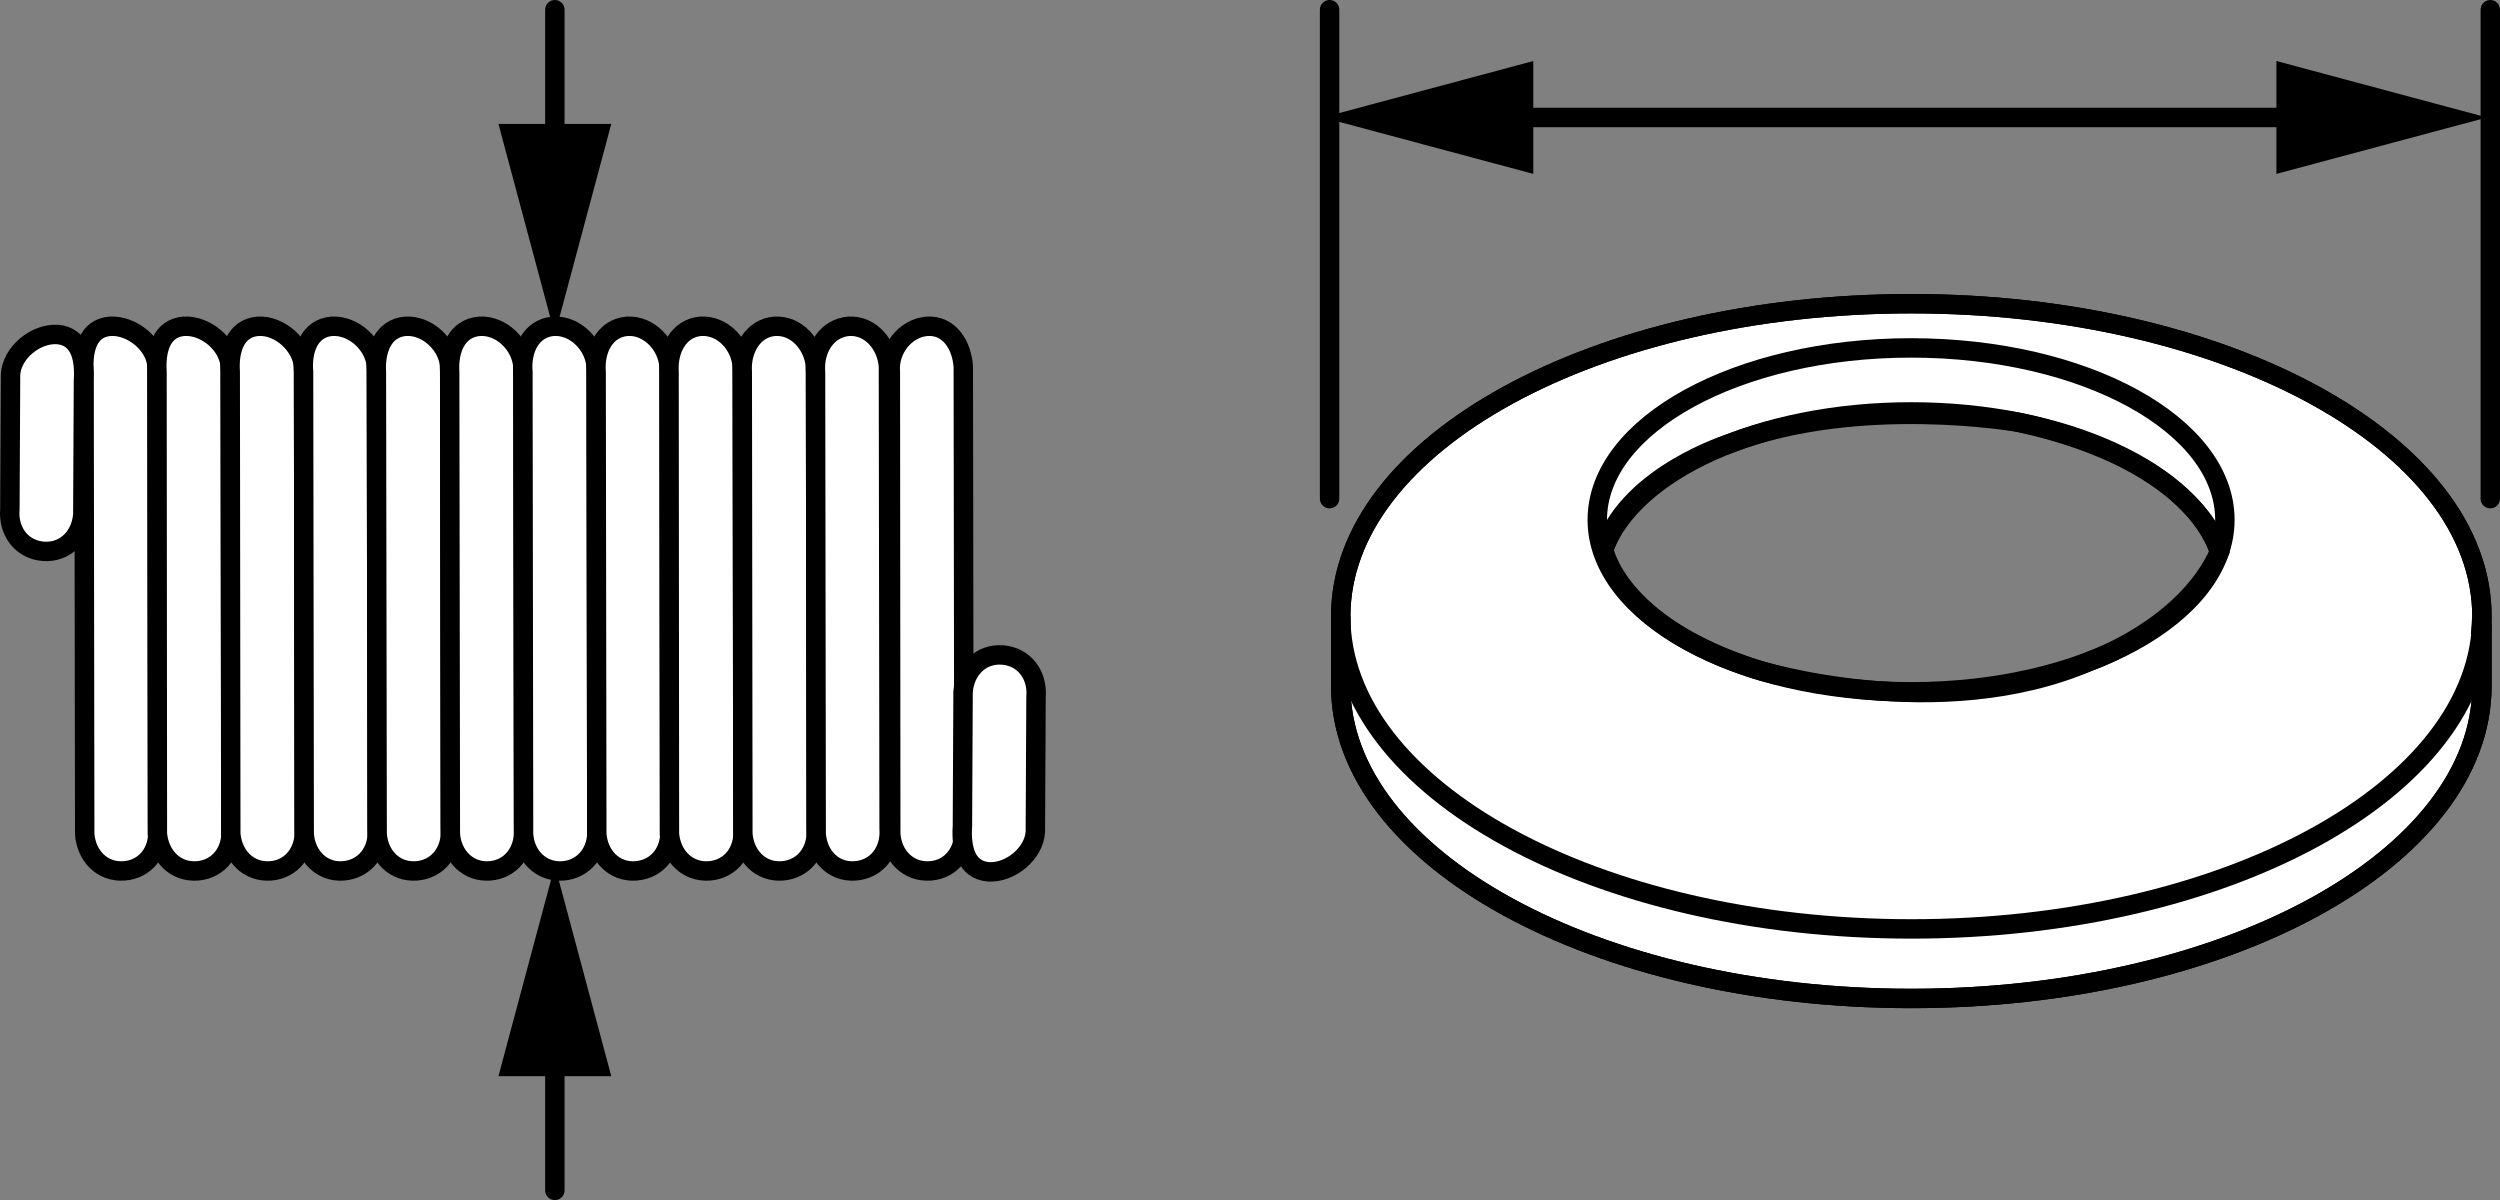 <?xml version="1.0" encoding="iso-8859-1"?>
<!-- Generator: Adobe Illustrator 27.9.1, SVG Export Plug-In . SVG Version: 6.00 Build 0)  -->
<svg version="1.1" xmlns="http://www.w3.org/2000/svg" xmlns:xlink="http://www.w3.org/1999/xlink" x="0px" y="0px"
	 width="102.964px" height="49.425px" viewBox="0 0 102.964 49.425" enable-background="new 0 0 102.964 49.425"
	 xml:space="preserve">
<rect x="0" y="0" width="102.964" height="49.425" fill="#808080" stroke="none"/>
<g id="ref">
</g>
<g id="guides">
</g>
<g id="image">
	<path fill="#FFFFFF" stroke="#000000" stroke-width="0.8" stroke-linejoin="round" d="M39.701,34.134
		c0.051,0.902-0.488,1.664-1.379,1.734l0,0c-0.914,0.066-1.574-0.617-1.636-1.519l-0.016-19.035
		c-0.078-0.906,0.601-1.797,1.508-1.875l0,0c0.914-0.058,1.43,0.762,1.496,1.656L39.701,34.134z"/>
	<path fill="#FFFFFF" stroke="#000000" stroke-width="0.8" stroke-linejoin="round" d="M6.493,34.134
		c0.078,0.902-0.476,1.664-1.379,1.734l0,0c-0.902,0.066-1.559-0.617-1.625-1.519L3.462,15.314
		c-0.062-0.906,0.156-1.797,1.066-1.875l0,0c0.914-0.058,1.894,0.762,1.938,1.656L6.493,34.134z"/>
	<path fill="#FFFFFF" stroke="#000000" stroke-width="0.8" stroke-linejoin="round" d="M9.509,34.134
		c0.074,0.902-0.488,1.664-1.379,1.734l0,0c-0.914,0.066-1.559-0.617-1.648-1.519L6.466,15.314
		c-0.059-0.906,0.188-1.797,1.102-1.875l0,0c0.91-0.058,1.863,0.762,1.914,1.656L9.509,34.134z"/>
	<path fill="#FFFFFF" stroke="#000000" stroke-width="0.8" stroke-linejoin="round" d="M12.529,34.134
		c0.062,0.902-0.496,1.664-1.379,1.734l0,0c-0.918,0.066-1.566-0.617-1.645-1.519L9.482,15.314
		c-0.062-0.906,0.219-1.797,1.137-1.875l0,0c0.894-0.058,1.804,0.762,1.883,1.656L12.529,34.134z"/>
	<path fill="#FFFFFF" stroke="#000000" stroke-width="0.8" stroke-linejoin="round" d="M15.533,34.134
		c0.074,0.902-0.492,1.664-1.395,1.734l0,0c-0.89,0.066-1.547-0.617-1.609-1.519l-0.027-19.035
		c-0.078-0.906,0.25-1.797,1.16-1.875l0,0c0.902-0.058,1.785,0.762,1.84,1.656L15.533,34.134z"/>
	<path fill="#FFFFFF" stroke="#000000" stroke-width="0.8" stroke-linejoin="round" d="M18.548,34.134
		c0.062,0.902-0.492,1.664-1.394,1.734l0,0c-0.902,0.066-1.559-0.617-1.621-1.519l-0.031-19.035
		c-0.055-0.906,0.285-1.797,1.195-1.875l0,0c0.906-0.058,1.766,0.762,1.824,1.656L18.548,34.134z"/>
	<path fill="#FFFFFF" stroke="#000000" stroke-width="0.8" stroke-linejoin="round" d="M21.564,34.134
		c0.051,0.902-0.496,1.664-1.391,1.734l0,0c-0.898,0.066-1.562-0.617-1.625-1.519l-0.028-19.035
		c-0.058-0.906,0.297-1.797,1.223-1.875l0,0c0.91-0.058,1.727,0.762,1.793,1.656L21.564,34.134z"/>
	<path fill="#FFFFFF" stroke="#000000" stroke-width="0.8" stroke-linejoin="round" d="M24.579,34.134
		c0.066,0.902-0.504,1.664-1.391,1.734l0,0c-0.902,0.066-1.574-0.617-1.625-1.519l-0.027-19.035
		c-0.078-0.906,0.336-1.797,1.25-1.875l0,0c0.902-0.058,1.703,0.762,1.766,1.656L24.579,34.134z"/>
	<path fill="#FFFFFF" stroke="#000000" stroke-width="0.8" stroke-linejoin="round" d="M27.583,34.134
		c0.078,0.902-0.488,1.664-1.391,1.734l0,0c-0.89,0.066-1.547-0.617-1.613-1.519l-0.027-19.035
		c-0.07-0.906,0.359-1.797,1.277-1.875l0,0c0.894-0.058,1.668,0.762,1.726,1.656L27.583,34.134z"/>
	<path fill="#FFFFFF" stroke="#000000" stroke-width="0.8" stroke-linejoin="round" d="M30.599,34.134
		c0.07,0.902-0.488,1.664-1.379,1.734l0,0c-0.914,0.066-1.57-0.617-1.649-1.519l-0.016-19.035
		c-0.058-0.906,0.398-1.797,1.297-1.875l0,0c0.926-0.058,1.656,0.762,1.718,1.656L30.599,34.134z"/>
	<path fill="#FFFFFF" stroke="#000000" stroke-width="0.8" stroke-linejoin="round" d="M33.615,34.134
		c0.066,0.902-0.496,1.664-1.391,1.734l0,0c-0.902,0.066-1.558-0.617-1.629-1.519l-0.024-19.035
		c-0.062-0.906,0.434-1.797,1.328-1.875l0,0c0.914-0.058,1.613,0.762,1.688,1.656L33.615,34.134z"/>
	<path fill="#FFFFFF" stroke="#000000" stroke-width="0.8" stroke-linejoin="round" d="M36.619,34.134
		c0.066,0.902-0.488,1.664-1.391,1.734l0,0c-0.902,0.066-1.547-0.617-1.613-1.519l-0.027-19.035
		c-0.074-0.906,0.445-1.797,1.363-1.875l0,0c0.906-0.058,1.582,0.762,1.64,1.656L36.619,34.134z"/>
</g>
<g id="callouts">
	<g>
		<g>
			<g>
				<g>
					<g>
						<g>
							
								<line fill="none" stroke="#000000" stroke-width="0.8" stroke-linecap="round" stroke-miterlimit="10" x1="22.852" y1="0.4" x2="22.852" y2="6.688"/>
							<g>
								<polygon points="20.528,5.103 22.852,13.775 25.176,5.103 								"/>
							</g>
						</g>
					</g>
				</g>
			</g>
		</g>
	</g>
	<g>
		<g>
			<g>
				<g>
					<g>
						<g>
							
								<line fill="none" stroke="#000000" stroke-width="0.8" stroke-linecap="round" stroke-miterlimit="10" x1="22.852" y1="49.025" x2="22.852" y2="42.737"/>
							<g>
								<polygon points="25.176,44.323 22.852,35.65 20.528,44.323 								"/>
							</g>
						</g>
					</g>
				</g>
			</g>
		</g>
	</g>
	<path fill="#FFFFFF" stroke="#000000" stroke-width="0.8" stroke-linejoin="round" d="M0.407,20.973
		c-0.078,0.902,0.476,1.664,1.379,1.734l0,0c0.902,0.066,1.559-0.617,1.625-1.52l0.027-5.535
		c0.062-0.906-0.156-1.797-1.066-1.875l0,0c-0.914-0.059-1.894,0.762-1.938,1.656L0.407,20.973z"/>
	<path fill="#FFFFFF" stroke="#000000" stroke-width="0.8" stroke-linejoin="round" d="M42.669,28.71
		c0.078-0.902-0.476-1.664-1.379-1.734l0,0c-0.902-0.066-1.559,0.617-1.625,1.52l-0.027,5.535
		c-0.062,0.906,0.156,1.797,1.066,1.875l0,0c0.914,0.059,1.894-0.762,1.938-1.656L42.669,28.71z"/>
	<path fill="#FFFFFF" stroke="#000000" stroke-width="0.8" stroke-miterlimit="10" d="M102.219,25.383
		c0-7.109-10.522-12.875-23.5-12.875c-12.979,0-23.5,5.766-23.5,12.875v2.864c0,7.109,10.521,12.875,23.5,12.875
		c12.978,0,23.5-5.766,23.5-12.875V25.731l-0.032-0C102.193,25.614,102.219,25.5,102.219,25.383z M86.105,27.218
		c-6.249,2.719-13.786,0.349-13.786,0.349c-5.734-1.836-6.272-4.949-6.272-4.949l0.085-0.201
		c1.101-2.907,5.117-4.152,5.117-4.152c5.301-2.034,11.917-0.866,11.917-0.866c7.42,1.636,8.244,5.329,8.244,5.329
		C90.014,25.859,86.105,27.218,86.105,27.218z"/>
	<path fill="none" stroke="#000000" stroke-width="0.8" stroke-miterlimit="10" d="M55.219,25.383v2.864
		c0,7.109,10.521,12.875,23.5,12.875c12.978,0,23.5-5.766,23.5-12.875v-2.516"/>
	<path fill="none" stroke="#000000" stroke-width="0.8" stroke-miterlimit="10" d="M102.219,25.383
		c0-7.109-10.522-12.875-23.5-12.875c-12.979,0-23.5,5.766-23.5,12.875c0,7.11,10.521,12.875,23.5,12.875
		C91.698,38.258,102.219,32.493,102.219,25.383z"/>
	<path fill="none" stroke="#000000" stroke-width="0.8" stroke-miterlimit="10" d="M91.633,21.411
		c0-3.91-5.785-7.082-12.922-7.082c-7.141,0-12.926,3.172-12.926,7.082c0,3.91,5.785,7.082,12.926,7.082
		C85.848,28.493,91.633,25.321,91.633,21.411z"/>
	<path fill="none" stroke="#000000" stroke-width="0.8" stroke-miterlimit="10" d="M91.41,22.727
		c-1.125-3.281-6.387-5.762-12.699-5.762c-6.246,0-11.457,2.426-12.664,5.652"/>
	<line fill="none" stroke="#000000" stroke-width="0.8" stroke-linecap="round" x1="102.564" y1="20.538" x2="102.564" y2="0.4"/>
	<line fill="none" stroke="#000000" stroke-width="0.8" stroke-linecap="round" x1="54.76" y1="20.538" x2="54.76" y2="0.4"/>
	<g>
		<g>
			
				<line fill="none" stroke="#000000" stroke-width="0.8" stroke-linecap="round" stroke-miterlimit="10" x1="95.34" y1="4.838" x2="61.565" y2="4.838"/>
			<g>
				<polygon points="93.755,2.513 102.427,4.838 93.755,7.162 				"/>
			</g>
			<g>
				<polygon points="63.15,2.513 54.477,4.838 63.15,7.162 				"/>
			</g>
		</g>
	</g>
</g>
</svg>
